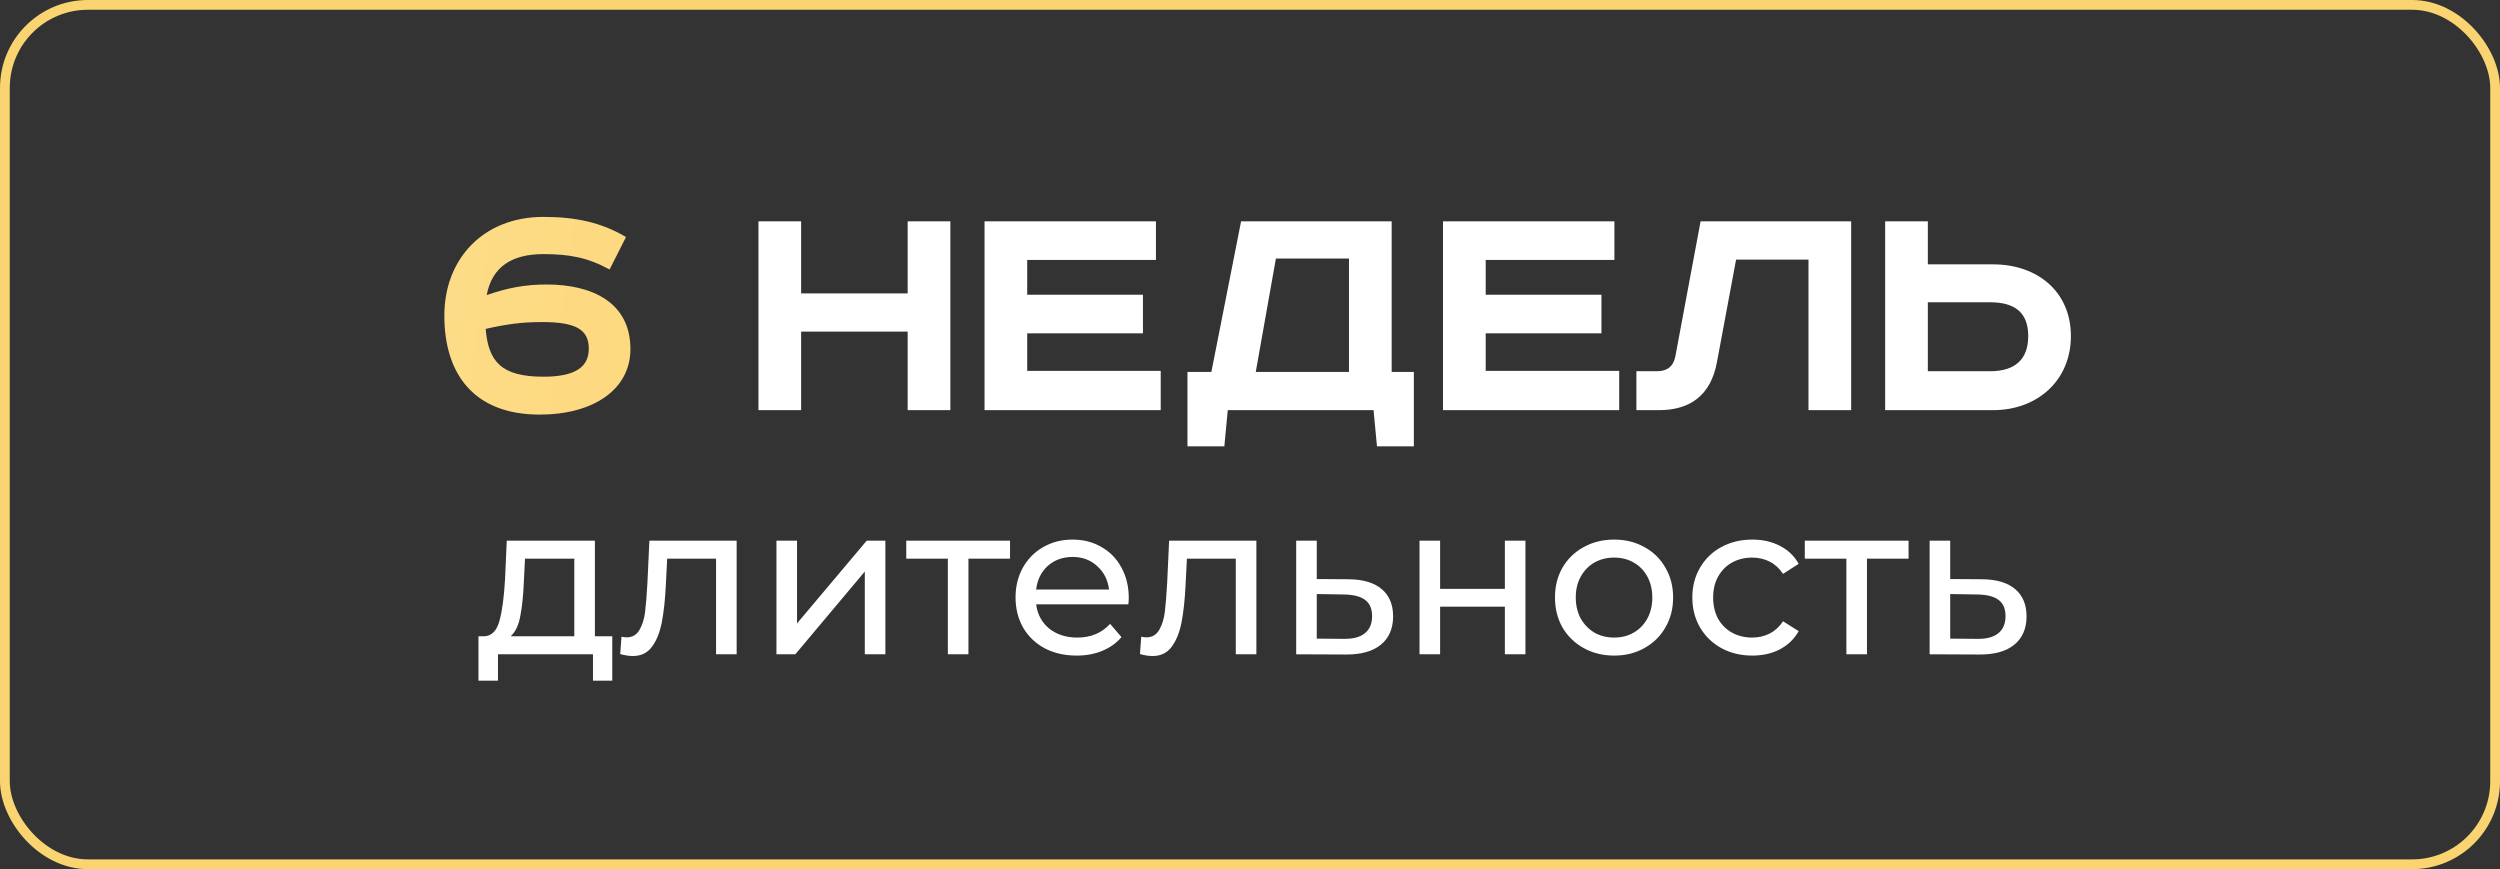 <?xml version="1.0" encoding="UTF-8"?> <svg xmlns="http://www.w3.org/2000/svg" width="256" height="89" viewBox="0 0 256 89" fill="none"><rect x="0" y="0" width="256" height="89" fill="#333333" stroke="none"/> <path d="M64.102 24.273L62.423 27.595C60.186 26.371 58.298 26.021 55.64 26.021C52.459 26.021 50.396 27.28 49.836 30.217C51.969 29.483 53.717 29.133 55.99 29.133C60.605 29.133 64.556 30.951 64.556 35.742C64.556 39.902 60.745 42.455 55.256 42.455C48.648 42.455 45.501 38.434 45.501 32.315C45.501 26.476 49.522 22.21 55.64 22.21C58.857 22.21 61.514 22.735 64.102 24.273ZM49.731 33.679C50.011 37.035 51.34 38.574 55.64 38.574C58.787 38.574 60.291 37.664 60.291 35.706C60.291 33.714 58.927 32.979 55.501 32.979C53.438 32.979 51.899 33.189 49.731 33.679Z" fill="url(#paint0_linear_128_2)"></path> <path d="M77.666 22.665H82.036V30.042H92.945V22.665H97.316V42H92.945V33.958H82.036V42H77.666V22.665ZM100.816 22.665H118.368V26.616H105.186V30.182H117.039V34.133H105.186V37.979H118.857V42H100.816V22.665ZM127.087 22.665H142.506V38.084H144.778V45.706H141.002L140.653 42H125.723L125.373 45.706H121.597V38.084H124.045L127.087 22.665ZM130.653 26.476L128.59 38.084H138.135V26.476H130.653ZM147.764 22.665H165.316V26.616H152.135V30.182H163.988V34.133H152.135V37.979H165.806V42H147.764V22.665ZM174.14 22.665H189.559V42H185.189V26.581H177.776L175.818 37.07C175.189 40.497 173.056 42 169.875 42H167.567V38.014H169.665C170.679 38.014 171.343 37.56 171.553 36.511L174.14 22.665ZM193.04 22.665H197.41V27.07H204.088C208.634 27.07 212.06 29.867 212.06 34.413C212.06 38.958 208.634 42 204.088 42H193.04V22.665ZM197.41 30.951V38.014H203.774C206.361 38.014 207.69 36.79 207.69 34.413C207.69 32.035 206.361 30.951 203.774 30.951H197.41Z" fill="white"></path> <path d="M62.696 65.156V69.701H60.72V67H50.993V69.701H48.995V65.156H49.609C50.356 65.112 50.868 64.585 51.146 63.575C51.424 62.565 51.615 61.137 51.717 59.293L51.893 55.363H60.917V65.156H62.696ZM53.649 59.447C53.591 60.91 53.467 62.126 53.276 63.092C53.1 64.043 52.771 64.731 52.288 65.156H58.809V57.207H53.759L53.649 59.447ZM75.433 55.363V67H73.325V57.207H68.318L68.187 59.798C68.113 61.364 67.974 62.674 67.769 63.728C67.564 64.768 67.228 65.602 66.759 66.231C66.291 66.861 65.639 67.176 64.805 67.176C64.425 67.176 63.993 67.11 63.51 66.978L63.641 65.2C63.832 65.243 64.007 65.265 64.168 65.265C64.754 65.265 65.193 65.009 65.486 64.497C65.779 63.984 65.969 63.377 66.057 62.674C66.144 61.972 66.225 60.969 66.298 59.666L66.496 55.363H75.433ZM79.508 55.363H81.616V63.838L88.752 55.363H90.663V67H88.555V58.525L81.441 67H79.508V55.363ZM103.427 57.207H99.168V67H97.06V57.207H92.8V55.363H103.427V57.207ZM115.586 61.247C115.586 61.408 115.571 61.62 115.542 61.884H106.1C106.232 62.909 106.678 63.736 107.439 64.365C108.215 64.98 109.174 65.287 110.316 65.287C111.707 65.287 112.826 64.819 113.675 63.882L114.839 65.243C114.312 65.858 113.653 66.327 112.863 66.649C112.087 66.971 111.216 67.132 110.25 67.132C109.02 67.132 107.93 66.883 106.978 66.385C106.027 65.873 105.288 65.163 104.761 64.255C104.248 63.348 103.992 62.323 103.992 61.181C103.992 60.054 104.241 59.037 104.739 58.129C105.251 57.222 105.946 56.519 106.825 56.021C107.718 55.509 108.72 55.253 109.833 55.253C110.945 55.253 111.933 55.509 112.797 56.021C113.675 56.519 114.356 57.222 114.839 58.129C115.337 59.037 115.586 60.076 115.586 61.247ZM109.833 57.031C108.823 57.031 107.974 57.339 107.286 57.954C106.612 58.568 106.217 59.373 106.1 60.369H113.566C113.448 59.388 113.046 58.59 112.358 57.975C111.685 57.346 110.843 57.031 109.833 57.031ZM128.653 55.363V67H126.545V57.207H121.539L121.407 59.798C121.334 61.364 121.195 62.674 120.99 63.728C120.785 64.768 120.449 65.602 119.98 66.231C119.512 66.861 118.86 67.176 118.026 67.176C117.645 67.176 117.214 67.11 116.731 66.978L116.862 65.2C117.053 65.243 117.228 65.265 117.389 65.265C117.975 65.265 118.414 65.009 118.707 64.497C118.999 63.984 119.19 63.377 119.278 62.674C119.365 61.972 119.446 60.969 119.519 59.666L119.717 55.363H128.653ZM138.109 59.315C139.587 59.33 140.714 59.666 141.49 60.325C142.266 60.984 142.654 61.913 142.654 63.114C142.654 64.372 142.229 65.346 141.38 66.034C140.546 66.707 139.346 67.037 137.779 67.022L132.729 67V55.363H134.837V59.293L138.109 59.315ZM137.604 65.419C138.555 65.434 139.272 65.243 139.756 64.848C140.253 64.453 140.502 63.867 140.502 63.092C140.502 62.33 140.261 61.774 139.778 61.423C139.309 61.072 138.584 60.889 137.604 60.874L134.837 60.83V65.397L137.604 65.419ZM145.359 55.363H147.467V60.303H154.098V55.363H156.206V67H154.098V62.126H147.467V67H145.359V55.363ZM165.289 67.132C164.132 67.132 163.093 66.876 162.171 66.363C161.249 65.851 160.524 65.148 159.997 64.255C159.485 63.348 159.229 62.323 159.229 61.181C159.229 60.039 159.485 59.022 159.997 58.129C160.524 57.222 161.249 56.519 162.171 56.021C163.093 55.509 164.132 55.253 165.289 55.253C166.445 55.253 167.477 55.509 168.385 56.021C169.307 56.519 170.024 57.222 170.537 58.129C171.064 59.022 171.327 60.039 171.327 61.181C171.327 62.323 171.064 63.348 170.537 64.255C170.024 65.148 169.307 65.851 168.385 66.363C167.477 66.876 166.445 67.132 165.289 67.132ZM165.289 65.287C166.035 65.287 166.701 65.119 167.287 64.782C167.887 64.431 168.356 63.948 168.692 63.333C169.029 62.704 169.197 61.986 169.197 61.181C169.197 60.376 169.029 59.666 168.692 59.051C168.356 58.422 167.887 57.939 167.287 57.602C166.701 57.266 166.035 57.097 165.289 57.097C164.542 57.097 163.869 57.266 163.269 57.602C162.683 57.939 162.215 58.422 161.864 59.051C161.527 59.666 161.358 60.376 161.358 61.181C161.358 61.986 161.527 62.704 161.864 63.333C162.215 63.948 162.683 64.431 163.269 64.782C163.869 65.119 164.542 65.287 165.289 65.287ZM179.443 67.132C178.257 67.132 177.196 66.876 176.259 66.363C175.337 65.851 174.613 65.148 174.086 64.255C173.559 63.348 173.295 62.323 173.295 61.181C173.295 60.039 173.559 59.022 174.086 58.129C174.613 57.222 175.337 56.519 176.259 56.021C177.196 55.509 178.257 55.253 179.443 55.253C180.497 55.253 181.434 55.465 182.254 55.89C183.088 56.314 183.732 56.929 184.186 57.734L182.583 58.766C182.217 58.21 181.763 57.792 181.222 57.514C180.68 57.236 180.08 57.097 179.421 57.097C178.66 57.097 177.972 57.266 177.357 57.602C176.757 57.939 176.281 58.422 175.93 59.051C175.593 59.666 175.425 60.376 175.425 61.181C175.425 62.001 175.593 62.726 175.93 63.355C176.281 63.97 176.757 64.446 177.357 64.782C177.972 65.119 178.66 65.287 179.421 65.287C180.08 65.287 180.68 65.148 181.222 64.87C181.763 64.592 182.217 64.175 182.583 63.619L184.186 64.629C183.732 65.434 183.088 66.056 182.254 66.495C181.434 66.919 180.497 67.132 179.443 67.132ZM195.438 57.207H191.178V67H189.07V57.207H184.811V55.363H195.438V57.207ZM202.973 59.315C204.451 59.33 205.579 59.666 206.354 60.325C207.13 60.984 207.518 61.913 207.518 63.114C207.518 64.372 207.094 65.346 206.245 66.034C205.41 66.707 204.21 67.037 202.644 67.022L197.593 67V55.363H199.701V59.293L202.973 59.315ZM202.468 65.419C203.419 65.434 204.137 65.243 204.62 64.848C205.118 64.453 205.366 63.867 205.366 63.092C205.366 62.33 205.125 61.774 204.642 61.423C204.173 61.072 203.449 60.889 202.468 60.874L199.701 60.83V65.397L202.468 65.419Z" fill="white"></path> <rect x="0.5" y="0.5" width="255" height="88" rx="8.5" stroke="#FAD471"></rect> <defs> <linearGradient id="paint0_linear_128_2" x1="33.007" y1="16" x2="140.333" y2="30.062" gradientUnits="userSpaceOnUse"> <stop stop-color="#FEDE8D"></stop> <stop offset="1" stop-color="#FACF62"></stop> </linearGradient> </defs> </svg> 